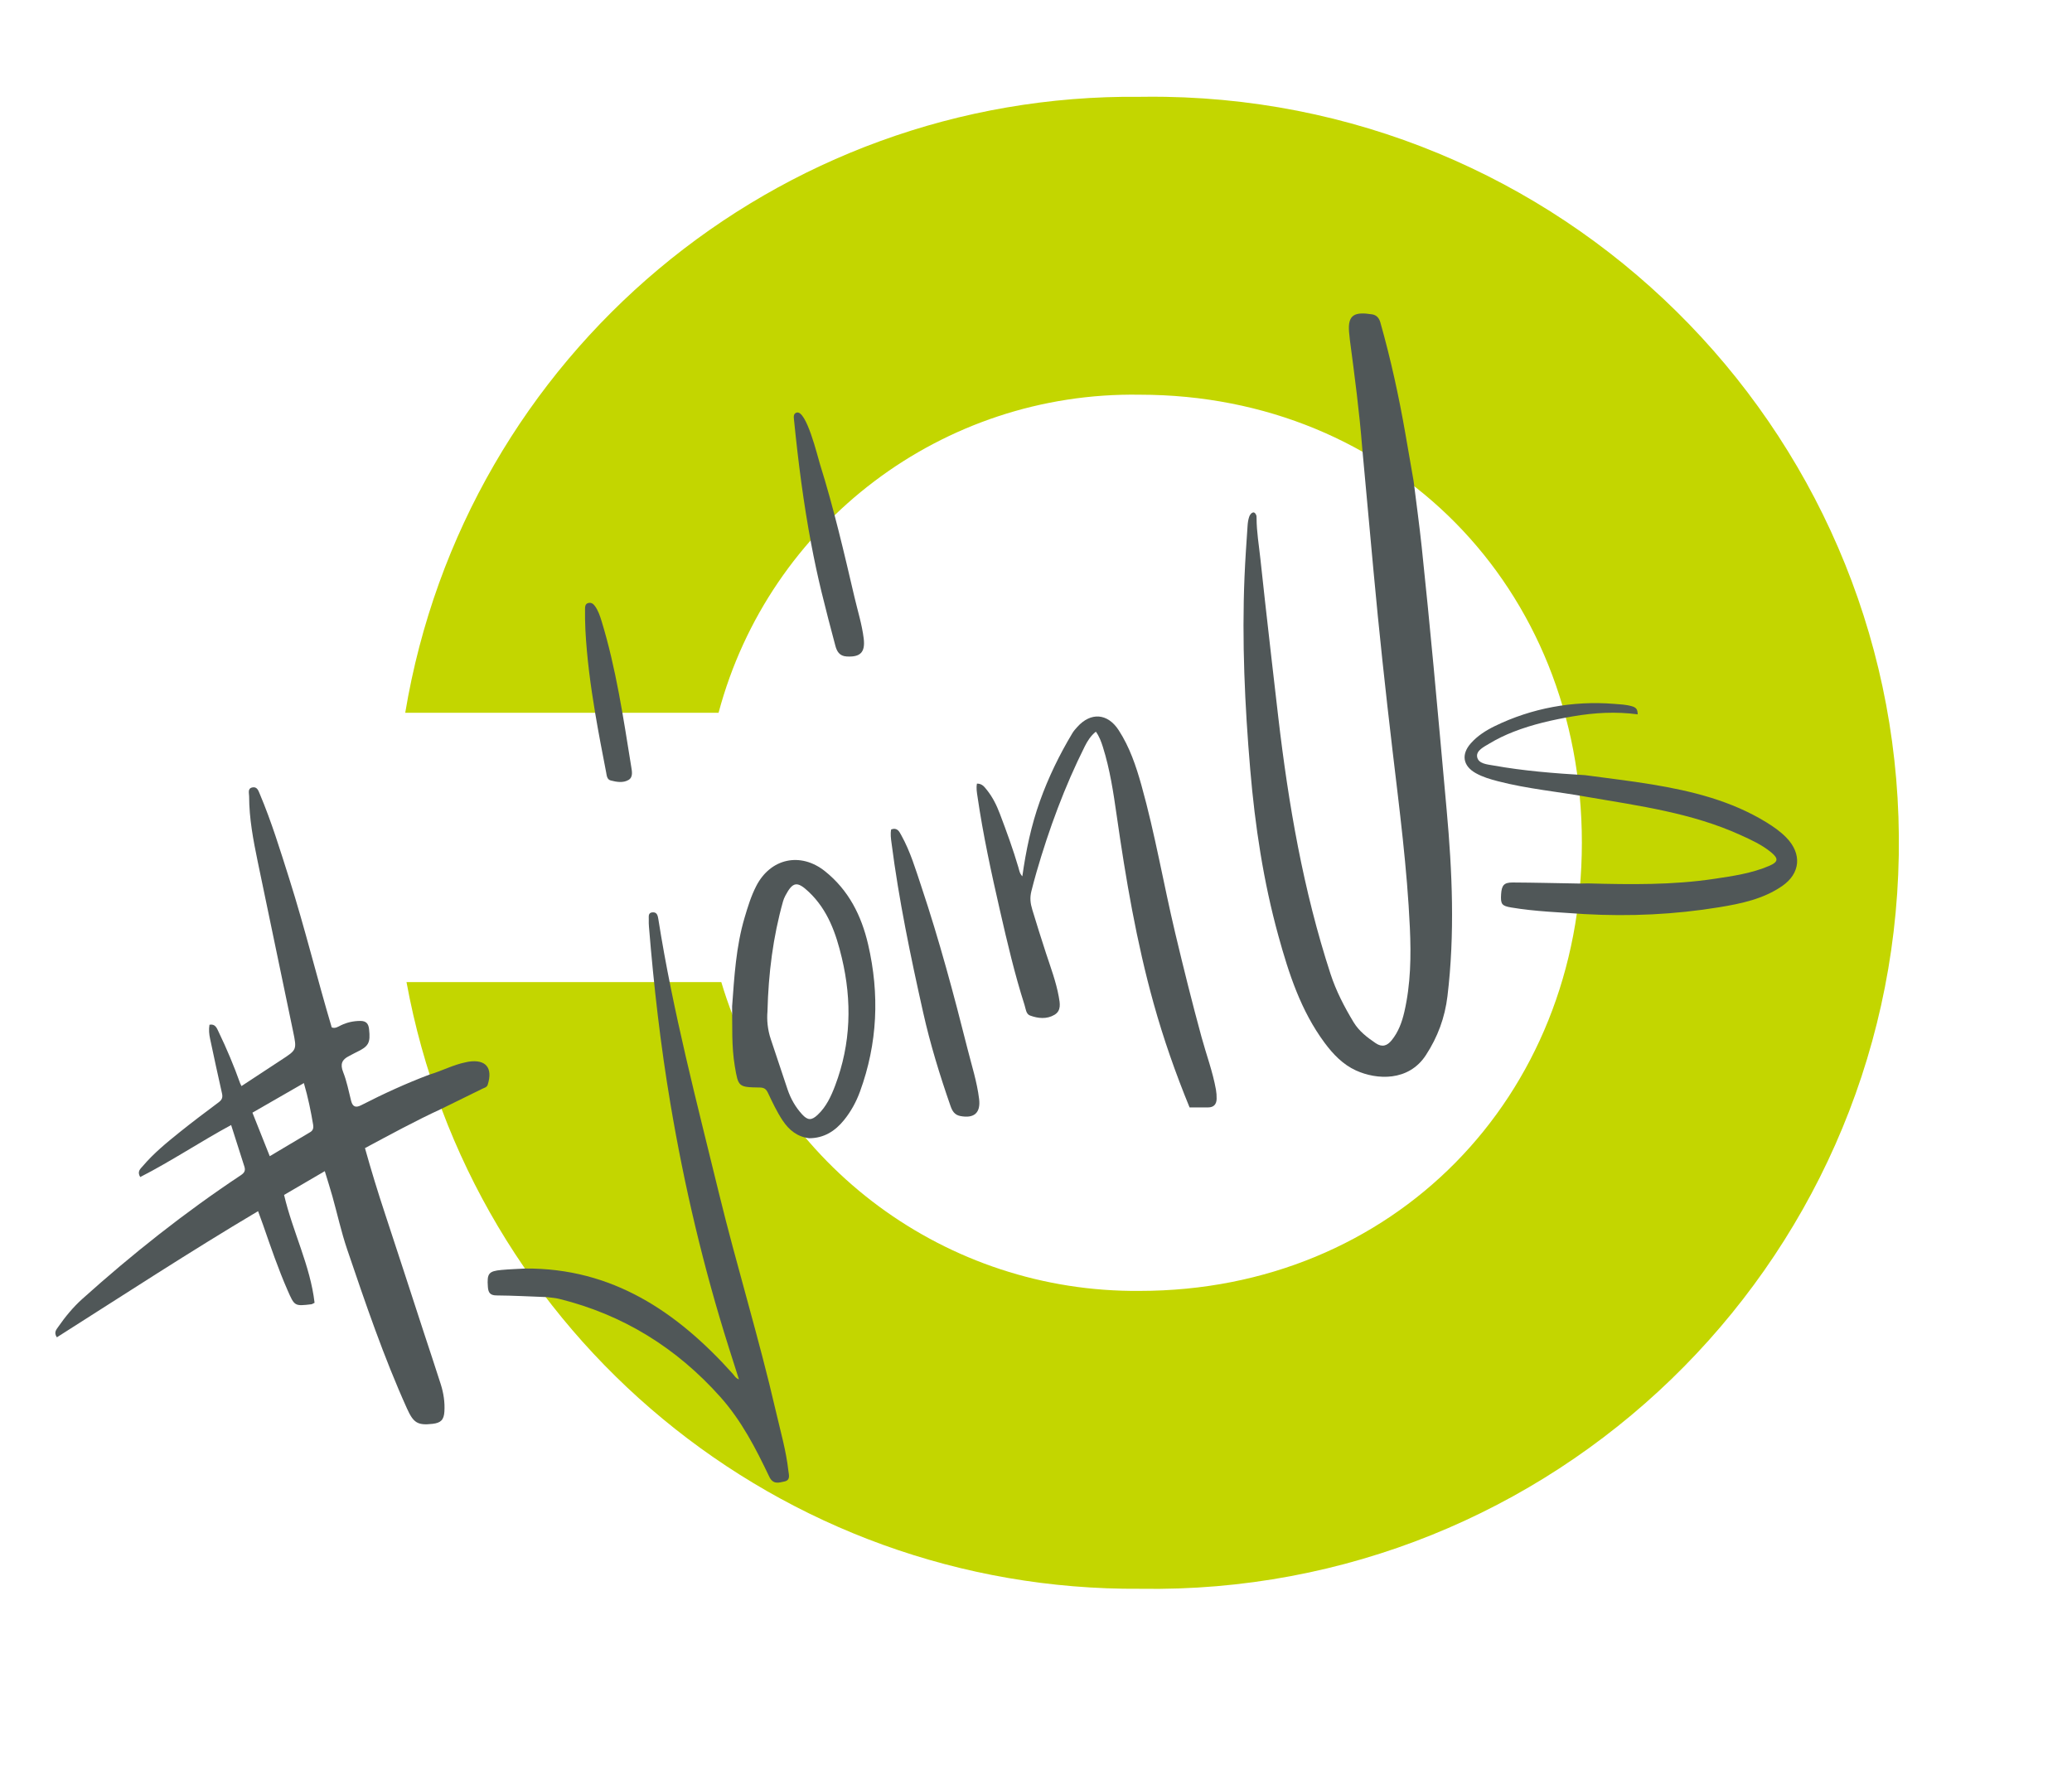 <svg xmlns="http://www.w3.org/2000/svg" xmlns:xlink="http://www.w3.org/1999/xlink" id="Layer_1" x="0px" y="0px" viewBox="0 0 1347 1163" style="enable-background:new 0 0 1347 1163;" xml:space="preserve"><style type="text/css">	.st0{fill:#C3D600;}	.st1{fill:#505758;}</style><path class="st0" d="M741.178,62.956c-236.212-2.521-439.01,167.504-477.738,400.533h203.689 c32.971-123.609,145.861-208.897,273.775-206.837c164.265,0,287.464,125.252,287.464,291.297 S905.17,839.382,740.904,839.382c-125.279,1.137-236.196-80.753-271.995-200.814H264.262 c42.128,229.838,243.255,396.212,476.916,394.51c267.892,4.5,488.709-209.022,493.208-476.914 c4.5-267.892-209.022-488.709-476.914-493.208C752.041,62.864,746.609,62.864,741.178,62.956z"></path><g>	<path class="st1" d="M885.569,291.228c-1.842-23.543-4.941-46.943-8.04-70.342c-0.218-1.647-0.365-3.304-0.505-4.96  c-0.967-11.457,3.772-13.281,14.97-11.527c2.741,0.429,4.518,2.238,5.362,5.223  c6.741,23.83,12.029,47.979,16.274,72.366c1.793,10.299,3.574,20.599,5.36,30.899  c1.78,14.36,3.773,28.698,5.292,43.086c2.71,25.663,5.231,51.347,7.651,77.039  c2.936,31.166,5.685,62.349,8.519,93.524c3.67,40.383,5.407,80.766,0.541,121.195  c-1.68,13.96-6.335,26.604-14.084,38.442c-11.245,17.177-31.931,16.035-45.442,9.864  c-8.428-3.85-14.833-10.526-20.378-18.01c-15.453-20.856-23.251-45.001-30.023-69.56  c-9.76-35.397-15.185-71.52-18.29-108.083c-3.541-41.712-5.469-83.443-3.723-125.292  c0.465-11.147,1.262-22.281,2.007-33.414c0.128-1.91,0.427-3.902,1.058-5.713  c0.688-1.972,2.992-4.379,4.447-1.269c0.334,0.715,0.327,1.536,0.329,2.325c0.019,8.74,1.554,17.627,2.475,26.312  c0.96,9.048,1.945,18.093,2.96,27.135c2.842,25.309,5.718,50.614,8.676,75.91  c6.618,56.575,16.246,112.546,33.95,166.864c3.621,11.111,8.967,21.431,14.999,31.408  c3.54,5.856,8.784,9.869,14.342,13.641c4.239,2.877,7.479,1.729,10.383-1.83c4.415-5.412,6.739-11.811,8.278-18.492  c4.15-18.017,4.437-36.313,3.6-54.662c-1.761-38.628-6.747-76.939-11.276-115.3  c-4.587-38.852-8.78-77.751-12.36-116.712C890.471,344.608,888.021,317.918,885.569,291.228z"></path>	<path class="st1" d="M279.303,698.694c7.934-2.311,15.286-6.336,23.453-7.962c0.65-0.13,1.293-0.304,1.948-0.4  c11.138-1.637,15.797,4.029,12.379,14.92c-0.565,1.8-2.099,1.998-3.345,2.617  c-8.871,4.413-17.782,8.744-26.681,13.101c-16.884,7.774-33.183,16.676-49.789,25.567  c4.04,14.504,8.416,28.741,13.101,42.895c8.449,25.531,16.706,51.126,25.055,76.689  c3.703,11.338,7.518,22.639,11.121,34.008c1.819,5.74,2.73,11.68,2.354,17.728  c-0.336,5.396-2.31,7.353-7.698,7.979c-9.868,1.147-12.493-0.824-16.624-9.974  c-15.195-33.659-27.039-68.572-38.888-103.472c-3.835-11.297-6.384-23.029-9.607-34.538  c-1.467-5.239-3.141-10.42-4.933-16.327c-9.218,5.385-18.178,10.619-26.468,15.461  c5.629,24.048,17.052,46.013,19.822,70.13c-1.367,0.675-1.644,0.912-1.946,0.947  c-11.085,1.31-11.064,1.298-15.623-9.123c-6.063-13.86-10.934-28.164-15.899-42.434  c-0.978-2.81-2.029-5.594-3.259-8.974c-44.492,26.433-87.453,54.521-130.805,82.042  c-2.14-3.131-0.371-4.989,0.903-6.824c4.574-6.586,9.666-12.778,15.627-18.134  c32.495-29.196,66.656-56.277,103.067-80.454c2.373-1.576,3.144-3.041,2.29-5.672  c-2.86-8.815-5.637-17.657-8.597-26.962c-20.033,10.849-38.893,23.496-59.094,33.826  c-2.214-3.641,0.183-5.382,1.667-7.127c7.05-8.291,15.431-15.185,23.874-21.96  c8.309-6.668,16.824-13.083,25.365-19.454c2.152-1.605,2.888-3.083,2.256-5.826  c-2.724-11.822-5.186-23.704-7.75-35.563c-0.637-2.945-0.925-5.9-0.4-9.11  c3.822-0.734,4.815,2.299,5.936,4.625c5.264,10.923,9.959,22.094,14.028,33.523  c0.152,0.427,0.395,0.822,0.844,1.741c8.755-5.755,17.301-11.416,25.891-17.009  c10.098-6.574,10.158-6.558,7.658-18.58c-7.65-36.788-15.37-73.561-22.993-110.355  c-2.905-14.023-5.571-28.098-5.587-42.496c-0.002-2.085-1.164-5.144,2.214-5.777  c3.027-0.567,3.861,2.236,4.724,4.279c7.572,17.927,13.261,36.514,19.128,55.038  c10.127,31.973,18.056,64.575,27.639,96.764c2.338,0.902,4.185-0.521,6.056-1.414  c3.983-1.9,8.105-2.794,12.531-2.814c3.818-0.017,5.303,1.821,5.688,5.377  c0.975,9.002-0.223,11.206-8.576,15.126c-1.501,0.704-2.916,1.589-4.405,2.32  c-4.615,2.265-5.954,5.213-3.872,10.444c2.379,5.978,3.587,12.431,5.184,18.708  c0.991,3.893,3.011,4.639,6.526,2.834C249.278,711.213,264.063,704.444,279.303,698.694z M197.549,704.257  c-11.514,6.622-22.371,12.867-33.444,19.236c3.882,9.757,7.539,18.951,11.259,28.303  c9.03-5.371,17.693-10.523,26.355-15.675c1.855-1.103,2.18-2.821,1.857-4.756  C202.101,722.535,200.323,713.774,197.549,704.257z"></path>	<path class="st1" d="M635.113,509.527c3.326-0.044,4.803,2.093,6.341,3.989c3.81,4.696,6.441,10.062,8.572,15.686  c4.354,11.495,8.575,23.035,12.037,34.841c0.544,1.854,0.761,3.902,2.554,5.77  c2.369-16.833,5.782-33.089,11.399-48.805c5.545-15.514,12.709-30.265,21.194-44.375  c0.851-1.414,1.993-2.671,3.102-3.909c8.801-9.819,19.753-8.994,26.922,2.044  c7.146,11.004,11.276,23.232,14.789,35.773c8.891,31.735,14.381,64.238,22,96.255  c5.386,22.633,10.992,45.225,17.123,67.665c3.105,11.364,7.268,22.442,9.342,34.092  c0.347,1.95,0.478,3.969,0.437,5.95c-0.074,3.553-1.868,5.58-5.586,5.581c-3.992,0.001-7.984,0-11.998,0  c-9.139-22.283-16.976-44.655-23.358-67.575c-11.183-40.161-18.139-81.124-24.036-122.309  c-2.146-14.986-4.386-29.959-8.958-44.456c-1.088-3.448-2.306-6.851-4.573-9.982  c-3.302,2.628-5.436,6.01-7.207,9.546c-13.095,26.145-23.243,53.676-31.37,81.742  c-1.184,4.088-2.274,8.206-3.317,12.317c-1.11,4.379-0.722,7.907,0.6,12.236  c2.859,9.365,5.773,18.753,8.826,28.055c3.08,9.384,6.595,18.683,8.36,28.434  c0.787,4.349,1.702,9.068-2.779,11.754c-4.992,2.992-10.709,2.41-15.939,0.467  c-2.597-0.965-2.759-4.385-3.55-6.861c-6.433-20.126-11.225-40.69-15.934-61.262  c-5.641-24.644-11.019-49.349-14.657-74.391C635.066,515.18,634.549,512.57,635.113,509.527z"></path>	<path class="st1" d="M341.453,824.837c56.687-0.369,98.719,28.158,134.84,68.36  c1.083,1.206,1.785,2.819,4.085,3.731c-2.291-7.202-4.453-13.961-6.593-20.727  c-16.425-51.919-28.896-104.772-37.938-158.471c-6.455-38.337-10.813-76.51-13.97-115.241  c-0.121-1.485-0.166-2.986-0.11-4.474c0.071-1.886-0.597-4.418,2.214-4.762c3.157-0.386,3.65,2.134,4.028,4.538  c9.404,59.733,24.95,118.87,39.247,177.572c11.61,47.669,26.142,94.572,37.151,142.392  c2.946,12.799,6.649,25.448,8.106,38.556c0.296,2.664,1.545,6.094-2.526,6.986  c-3.71,0.813-7.402,2.147-9.916-3.138c-8.73-18.35-18.029-36.392-31.727-51.752  c-28.514-31.973-63.288-53.596-104.972-63.87c-2.565-0.632-5.255-0.756-7.893-1.119  c-10.919-0.398-21.83-1-32.746-1.086c-4.272-0.034-5.322-2.034-5.578-5.627  c-0.617-8.652,0.489-10.174,8.931-10.947C331.194,825.29,336.33,825.133,341.453,824.837z"></path>	<path class="st1" d="M1030.467,504.037c14.5,1.986,29.054,3.642,43.487,6.031  c26.041,4.311,51.5,10.594,74.355,24.622c4.695,2.882,9.198,6.022,13.051,10.003  c10.174,10.511,9.157,23.239-2.839,31.475c-12.246,8.409-26.512,11.388-40.791,13.735  c-29.02,4.769-58.266,6.092-87.637,4.47c-15.906-1.174-31.877-1.636-47.649-4.297  c-6.175-1.042-6.999-2.154-6.579-8.682c0.372-5.781,1.893-7.602,7.561-7.572  c14.304,0.077,28.606,0.446,42.909,0.677c1.987,0.032,3.976-0.053,5.963-0.082  c27.443,0.727,54.88,1.13,82.145-2.968c12.157-1.827,24.372-3.567,35.786-8.466  c5.857-2.514,6.094-4.75,1.128-8.817c-5.972-4.891-12.941-8.068-19.916-11.235  c-31.584-14.34-65.591-18.906-99.296-24.697c-19.42-3.512-39.148-5.275-58.309-10.248  c-4.977-1.292-9.926-2.727-14.44-5.26c-8.37-4.698-9.617-12.169-3.231-19.391  c4.361-4.932,9.843-8.403,15.688-11.249c23.996-11.681,50.717-16.547,77.291-14.428  c3.918,0.312,7.884,0.442,11.686,1.544c1.095,0.317,2.228,0.752,2.928,1.652c0.778,1,0.861,2.358,0.894,3.625  c-14.218-1.873-28.013-1.113-42.132,1.315c-13.1,2.253-26.179,5.179-38.591,10.029  c-5.412,2.115-10.674,4.625-15.648,7.635c-3.472,2.101-8.667,4.516-8.008,8.64  c0.733,4.591,6.641,4.922,10.716,5.656C990.651,501.293,1010.545,502.84,1030.467,504.037z"></path>	<path class="st1" d="M526.018,740.119c-7.666-0.944-13.033-5.249-17.197-11.501  c-3.792-5.692-6.664-11.859-9.576-18c-1.123-2.367-2.396-3.436-5.21-3.479  c-14.037-0.215-14.067-0.307-16.358-13.991c-2.152-12.851-1.544-25.833-1.73-38.774  c1.428-19.398,2.538-38.844,8.099-57.661c2.07-7.003,4.204-13.994,7.549-20.524  c9.289-18.135,28.839-22.38,44.729-9.679c15.369,12.285,23.676,28.802,28.032,47.566  c7.521,32.394,6.166,64.336-5.279,95.689c-2.463,6.747-5.891,13.005-10.43,18.603  C542.816,735.56,535.58,740.09,526.018,740.119z M498.929,657.704c-0.479,5.376,0.055,11.782,2.172,18.042  c3.667,10.845,7.211,21.732,10.869,32.581c2.04,6.051,5.147,11.541,9.461,16.251  c3.67,4.007,6.149,4.061,10.132,0.321c5.604-5.261,8.741-12.072,11.393-19.093  c10.256-27.155,10.997-54.845,4.334-82.885c-3.802-16.002-9.106-31.275-21.521-42.999  c-7.512-7.093-10.377-6.667-15.237,2.523c-0.615,1.164-1.136,2.408-1.491,3.674  C502.584,609.149,499.551,632.673,498.929,657.704z"></path>	<path class="st1" d="M579.346,539.308c4.118-1.411,5.292,1.479,6.649,3.922c5.847,10.53,9.236,22.056,13.02,33.372  c11.598,34.681,21.052,69.988,29.975,105.436c2.716,10.793,6.166,21.431,7.523,32.532  c1.102,9.016-3.185,12.78-12.082,11.138c-3.931-0.726-5.377-3.324-6.533-6.643  c-6.945-19.939-13.139-40.106-17.752-60.711c-8.179-36.525-15.802-73.163-20.582-110.327  C579.202,545.231,578.742,542.439,579.346,539.308z"></path>	<path class="st1" d="M527.345,353.588c-5.018-26.605-8.448-53.472-11.144-80.442c-0.175-1.754-0.601-4.059,1.528-4.825  c6.441-2.316,13.81,28.651,15.318,33.453c8.941,28.458,15.686,57.601,22.475,86.633  c2.084,8.883,4.848,17.626,5.965,26.72c1.11,9.03-2.166,12.282-11.14,11.729  c-4.616-0.285-6.303-3.307-7.278-6.967c-3.12-11.704-6.2-23.422-9.052-35.194  C531.515,374.373,529.309,364.001,527.345,353.588z"></path>	<path class="st1" d="M386.911,463.599c-2.997-17.872-5.384-35.845-6.342-53.921  c-0.246-4.643-0.271-9.302-0.241-13.953c0.009-1.441,0.2-3.11,2.041-3.607c1.865-0.503,3.241,0.389,4.294,1.816  c2.206,2.989,3.366,6.465,4.435,9.96c9.37,30.623,14.155,62.938,19.241,94.502c0.487,3.021,1.375,6.888-1.688,8.721  c-3.474,2.079-7.747,1.39-11.617,0.37c-2.521-0.664-2.589-3.286-2.983-5.31  C391.559,489.371,389.076,476.512,386.911,463.599z"></path></g></svg>
